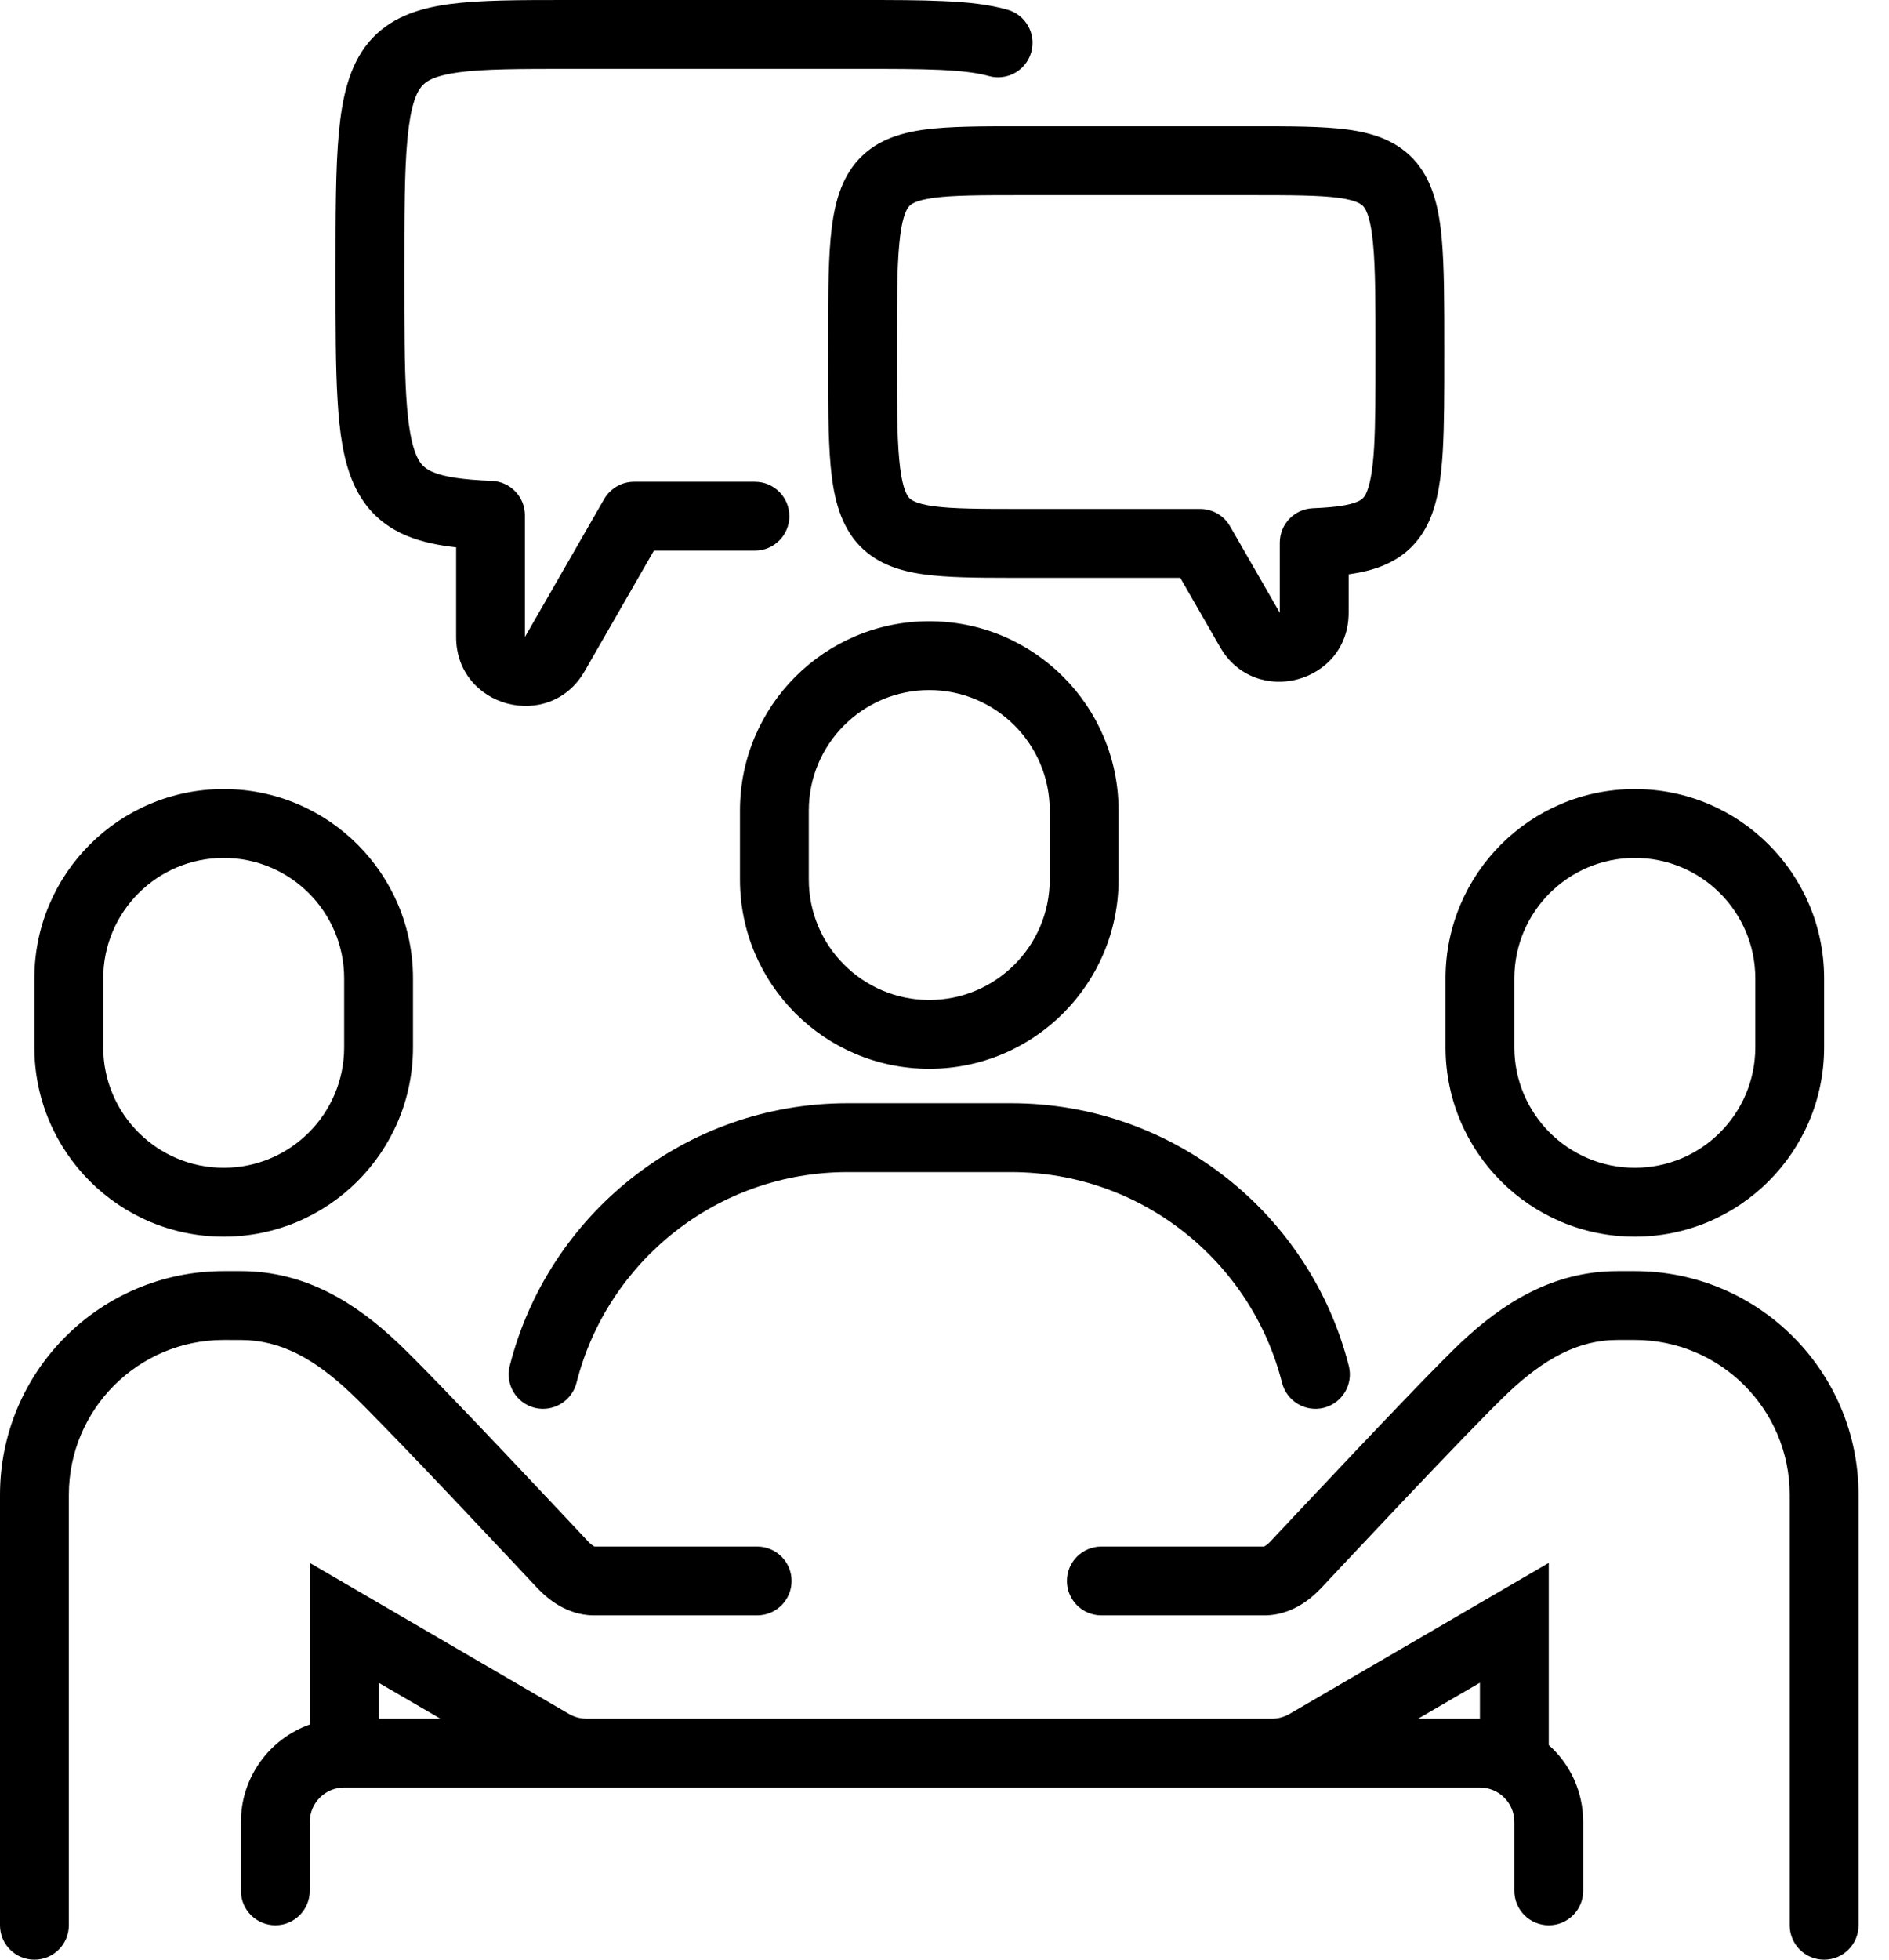 <svg width="54" height="56" viewBox="0 0 54 56" fill="none" xmlns="http://www.w3.org/2000/svg">
<path fill-rule="evenodd" clip-rule="evenodd" d="M11.646 3.98C11.56 4.89 11.56 6.127 11.56 7.869C11.56 9.332 11.56 10.444 11.612 11.312C11.666 12.195 11.767 12.709 11.907 13.024C12.018 13.273 12.148 13.398 12.396 13.499C12.714 13.627 13.213 13.708 14.062 13.742C14.588 13.764 15.006 14.197 15.006 14.726V18.202L17.271 14.261C17.449 13.956 17.773 13.767 18.125 13.767H21.581C22.125 13.767 22.565 14.207 22.565 14.751C22.565 15.294 22.125 15.735 21.581 15.735H18.693L16.711 19.183C15.707 20.93 13.039 20.216 13.039 18.202V15.641C12.534 15.585 12.069 15.489 11.661 15.324C10.943 15.034 10.429 14.544 10.109 13.824C9.816 13.167 9.703 12.355 9.649 11.43C9.592 10.496 9.592 9.325 9.592 7.898V7.814C9.592 6.139 9.592 4.811 9.686 3.798C9.779 2.794 9.976 1.889 10.534 1.215C11.127 0.504 11.961 0.236 12.859 0.116C13.73 -3.7532e-08 14.856 0 16.226 0H24.577C25.495 0 26.297 1.29016e-07 26.973 0.032C27.649 0.061 28.267 0.125 28.8 0.278C29.324 0.426 29.627 0.969 29.479 1.493C29.332 2.014 28.788 2.32 28.264 2.172C27.952 2.083 27.514 2.027 26.882 1.997C26.255 1.968 25.5 1.968 24.558 1.968H16.298C14.839 1.968 13.846 1.97 13.12 2.066C12.409 2.162 12.173 2.324 12.048 2.474C11.893 2.661 11.732 3.048 11.646 3.98ZM25.706 6.99C25.639 7.701 25.639 8.673 25.639 10.06C25.639 11.447 25.639 12.419 25.706 13.13C25.772 13.863 25.898 14.116 25.979 14.215C26.03 14.276 26.156 14.394 26.702 14.468C27.26 14.542 28.035 14.544 29.201 14.544H34.307C34.659 14.544 34.986 14.731 35.161 15.036L36.585 17.511V15.508C36.585 14.979 37.001 14.547 37.527 14.524C38.199 14.497 38.565 14.434 38.782 14.345C38.932 14.286 38.998 14.224 39.064 14.074C39.158 13.858 39.239 13.482 39.281 12.785C39.32 12.102 39.32 11.226 39.32 10.06C39.32 8.673 39.32 7.701 39.254 6.99C39.187 6.255 39.062 6.004 38.981 5.906C38.929 5.844 38.801 5.726 38.258 5.652C37.699 5.579 36.925 5.576 35.759 5.576H29.201C28.035 5.576 27.26 5.579 26.702 5.652C26.156 5.726 26.03 5.844 25.979 5.906C25.898 6.004 25.772 6.255 25.706 6.99ZM29.13 3.608C28.052 3.608 27.147 3.608 26.441 3.702C25.708 3.8 24.985 4.024 24.466 4.646C23.979 5.232 23.819 6.004 23.745 6.808C23.672 7.623 23.672 8.685 23.672 10.008V10.112C23.672 11.435 23.672 12.498 23.745 13.312C23.819 14.116 23.979 14.888 24.466 15.474C24.985 16.096 25.708 16.32 26.441 16.418C27.078 16.502 27.878 16.512 28.82 16.512H28.992H29.13H33.739L34.878 18.492C35.884 20.238 38.553 19.527 38.553 17.511V16.413C38.897 16.364 39.224 16.29 39.519 16.17C40.139 15.921 40.587 15.493 40.862 14.871C41.108 14.318 41.199 13.641 41.244 12.901C41.288 12.153 41.288 11.219 41.288 10.09V10.008C41.288 8.685 41.288 7.622 41.214 6.808C41.14 6.004 40.978 5.232 40.493 4.646C39.974 4.024 39.251 3.8 38.518 3.702C37.812 3.608 36.905 3.608 35.83 3.608L29.13 3.608ZM21.153 23.163C21.153 20.175 23.576 17.752 26.564 17.752C29.553 17.752 31.976 20.175 31.976 23.163V25.131C31.976 28.119 29.553 30.542 26.564 30.542C23.576 30.542 21.153 28.119 21.153 25.131V23.163ZM26.564 19.72C24.663 19.72 23.121 21.262 23.121 23.163V25.131C23.121 27.032 24.663 28.575 26.564 28.575C28.466 28.575 30.008 27.032 30.008 25.131V23.163C30.008 21.262 28.466 19.72 26.564 19.72ZM0.983 27.959C0.983 24.971 3.406 22.548 6.395 22.548C9.383 22.548 11.806 24.971 11.806 27.959V29.927C11.806 32.916 9.383 35.339 6.395 35.339C3.406 35.339 0.983 32.916 0.983 29.927V27.959ZM6.395 24.516C4.493 24.516 2.951 26.058 2.951 27.959V29.927C2.951 31.829 4.493 33.371 6.395 33.371C8.296 33.371 9.838 31.829 9.838 29.927V27.959C9.838 26.058 8.296 24.516 6.395 24.516ZM41.323 27.959C41.323 24.971 43.745 22.548 46.734 22.548C49.722 22.548 52.145 24.971 52.145 27.959V29.927C52.145 32.916 49.722 35.339 46.734 35.339C43.745 35.339 41.323 32.916 41.323 29.927V27.959ZM46.734 24.516C44.833 24.516 43.29 26.058 43.29 27.959V29.927C43.29 31.829 44.833 33.371 46.734 33.371C48.635 33.371 50.178 31.829 50.178 29.927V27.959C50.178 26.058 48.635 24.516 46.734 24.516ZM24.228 33.494C20.494 33.494 17.355 36.054 16.48 39.515C16.344 40.042 15.81 40.361 15.282 40.229C14.755 40.093 14.438 39.559 14.571 39.033C15.665 34.719 19.571 31.526 24.228 31.526H28.901C33.557 31.526 37.464 34.719 38.558 39.033C38.691 39.56 38.373 40.093 37.845 40.229C37.318 40.361 36.785 40.042 36.649 39.515C35.774 36.054 32.635 33.494 28.901 33.494H24.228ZM6.395 38.29C3.95 38.29 1.968 40.273 1.968 42.718V55.016C1.968 55.56 1.527 56 0.984 56C0.44 56 0 55.56 0 55.016V42.718C0 39.186 2.863 36.323 6.395 36.323H6.887C8.751 36.323 10.185 37.25 11.376 38.374C12.488 39.424 16.645 43.874 16.805 44.041V44.044H16.807C16.876 44.117 16.932 44.159 16.972 44.181C16.984 44.189 16.991 44.191 16.996 44.194H17.087H17.346H17.727H21.645C22.189 44.194 22.629 44.634 22.629 45.178C22.629 45.721 22.189 46.161 21.645 46.161H17.727H16.932C16.222 46.139 15.7 45.731 15.393 45.414C15.383 45.404 15.375 45.397 15.366 45.387C15.176 45.183 11.078 40.802 10.023 39.806C9 38.839 8.028 38.291 6.887 38.291L6.395 38.29ZM41.753 38.374C42.944 37.25 44.378 36.323 46.242 36.323H46.734C50.266 36.323 53.129 39.186 53.129 42.718V55.016C53.129 55.56 52.689 56 52.145 56C51.602 56 51.161 55.56 51.161 55.016V42.718C51.161 40.273 49.179 38.29 46.734 38.29H46.242C45.101 38.29 44.129 38.839 43.106 39.805C42.051 40.801 37.953 45.182 37.763 45.386C37.754 45.396 37.746 45.404 37.736 45.413C37.429 45.731 36.907 46.139 36.197 46.161H33.25H31.484C30.94 46.161 30.5 45.721 30.5 45.177C30.5 44.634 30.94 44.194 31.484 44.194H36.133C36.138 44.191 36.145 44.189 36.157 44.181C36.197 44.159 36.253 44.117 36.322 44.044H36.324V44.041C36.484 43.874 40.641 39.424 41.753 38.374ZM8.855 44.661L16.27 48.98C16.421 49.066 16.593 49.113 16.765 49.113H36.364C36.536 49.113 36.708 49.066 36.858 48.98L44.274 44.661V49.866C44.879 50.404 45.258 51.191 45.258 52.065V54.032C45.258 54.576 44.818 55.016 44.274 55.016C43.73 55.016 43.29 54.576 43.29 54.032V52.065C43.29 51.521 42.85 51.081 42.306 51.081H9.838C9.295 51.081 8.855 51.521 8.855 52.065V54.032C8.855 54.576 8.414 55.016 7.871 55.016C7.327 55.016 6.887 54.576 6.887 54.032V52.065C6.887 50.781 7.708 49.686 8.855 49.28L8.855 44.661ZM10.822 49.113H12.589L10.822 48.085V49.113ZM40.54 49.113H42.306V48.085L40.54 49.113Z" fill="black"/>
</svg>
